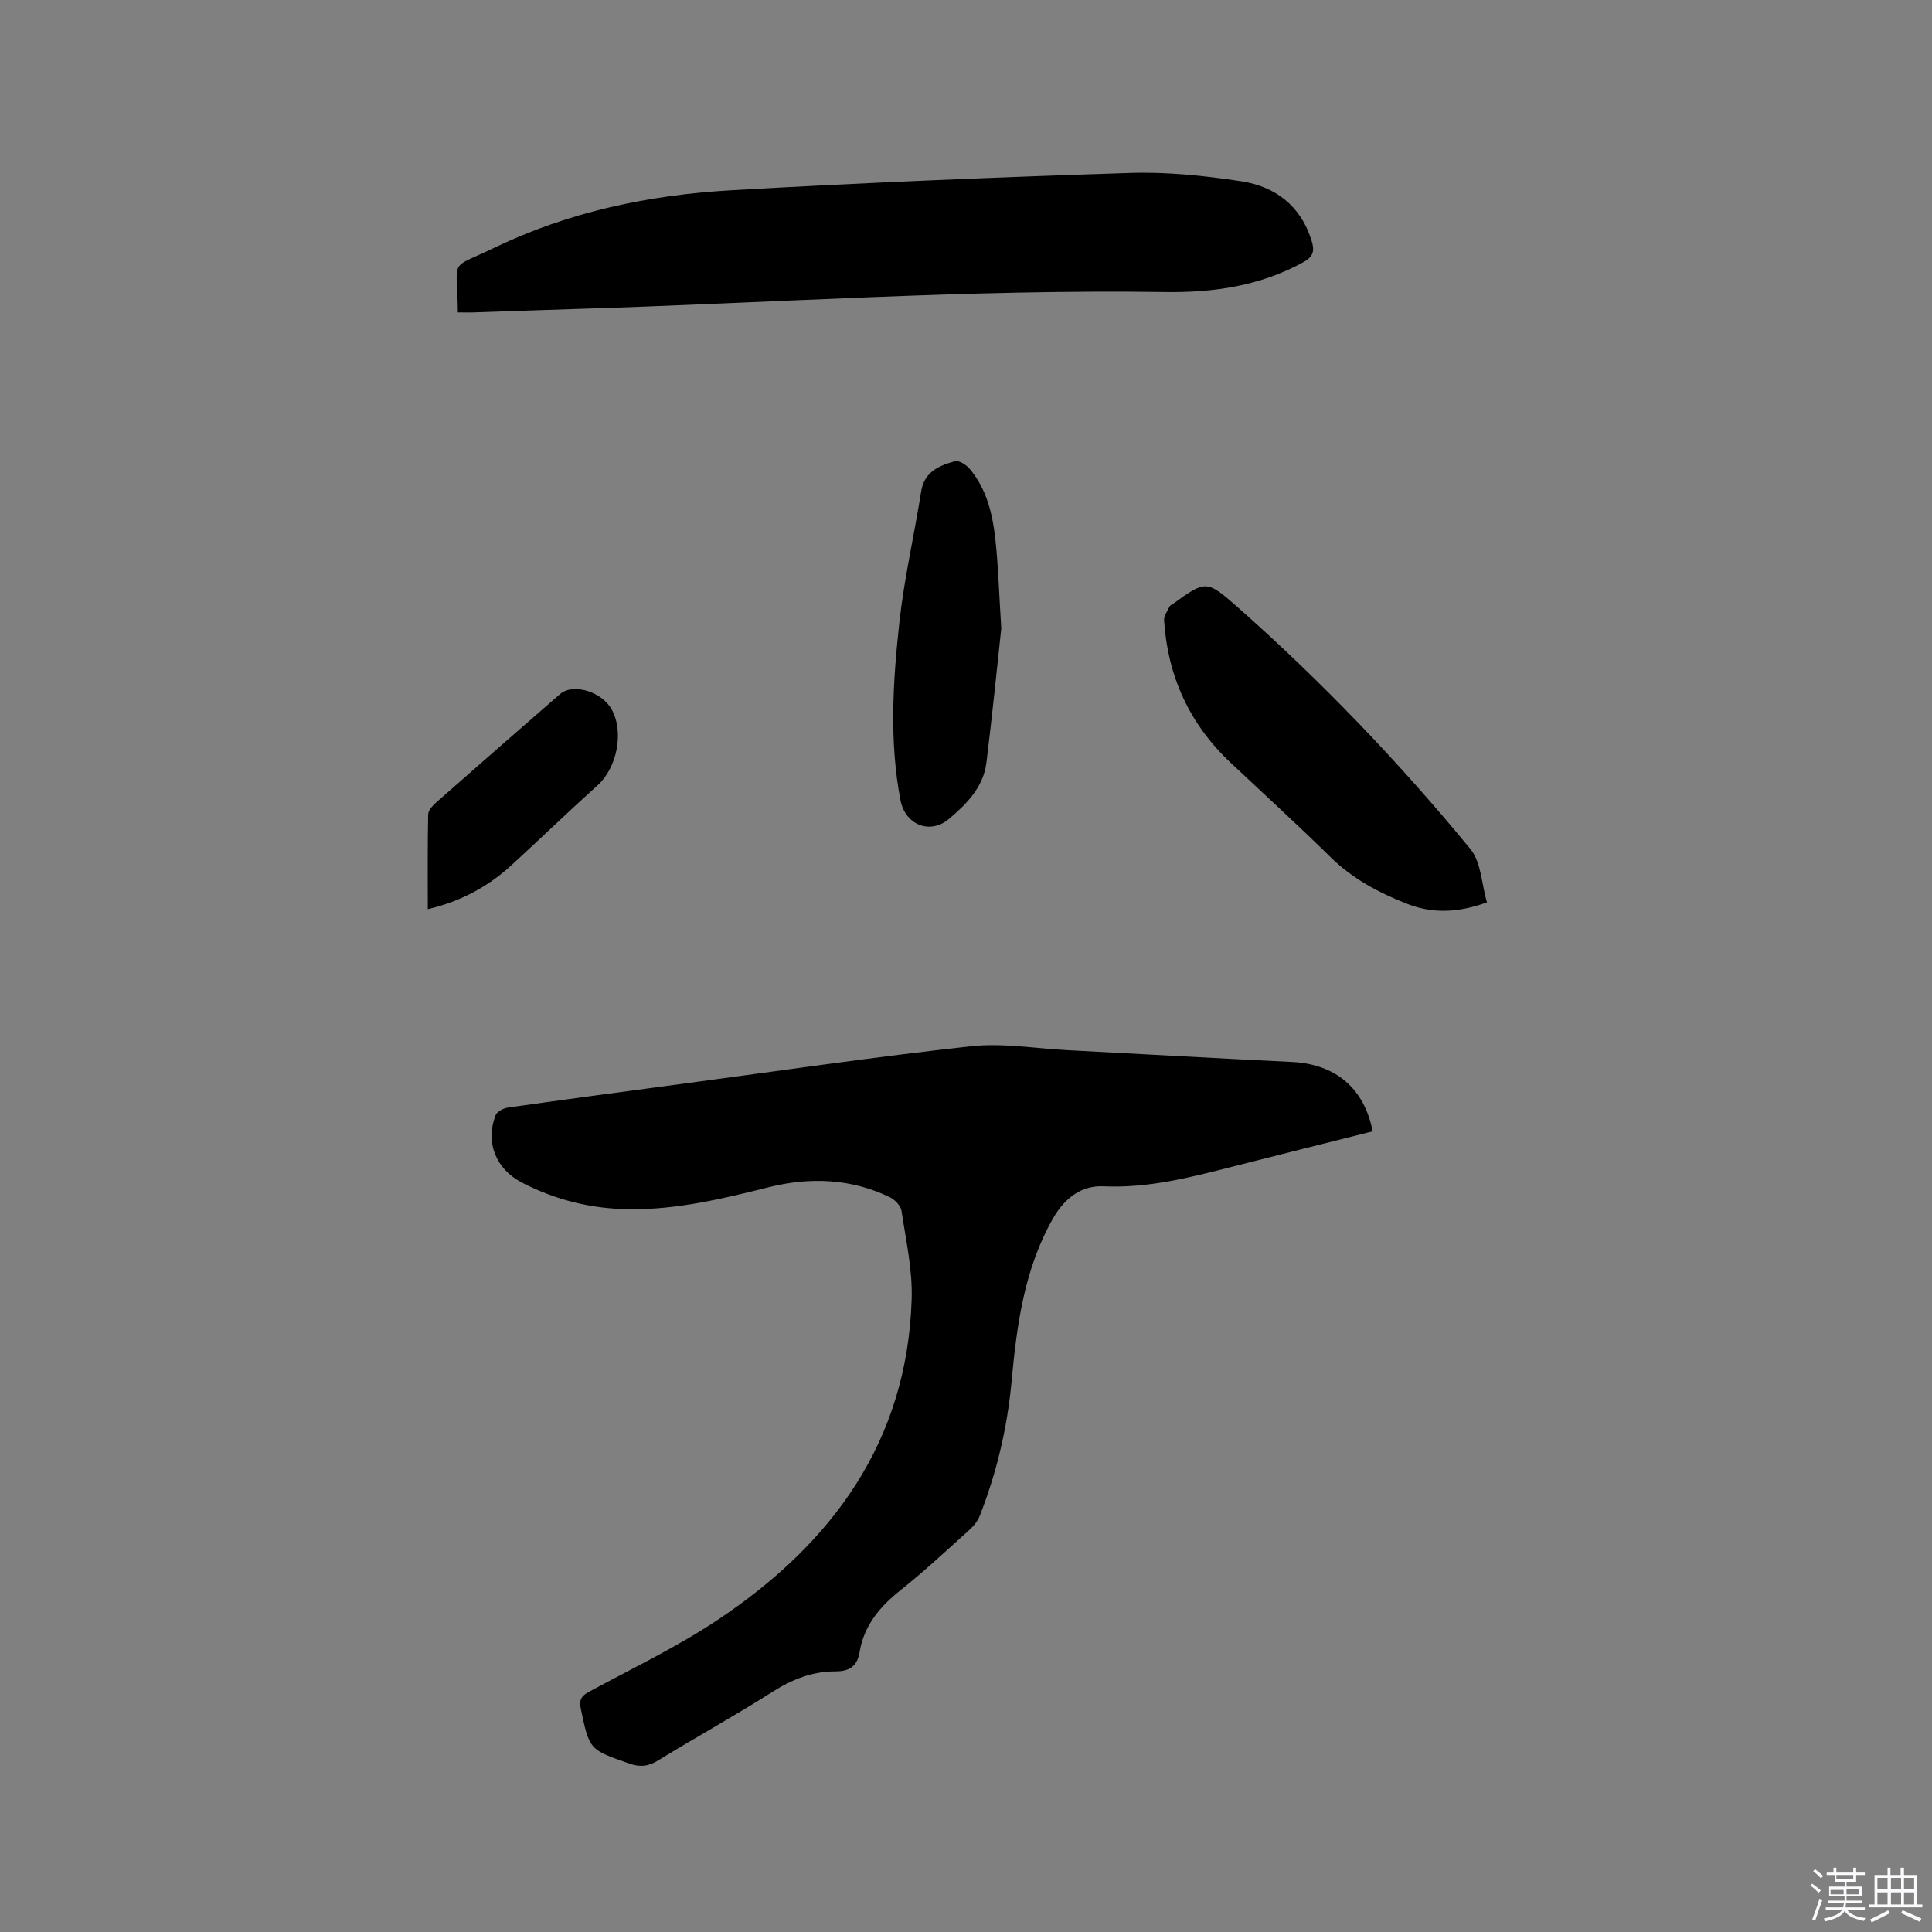 <svg enable-background="new 0 0 400 400" viewBox="0 0 400 400" xmlns="http://www.w3.org/2000/svg"><rect x="0" y="0" width="400" height="400" fill="#808080" stroke="none"/><path d="m374.8 390.4.4-.4c.7.5 1.3 1 1.8 1.4l-.5.5c-.5-.6-1.1-1.1-1.7-1.5zm1 7.3-.6-.3c.5-1.4 1.1-2.8 1.5-4.3.2.1.4.2.6.3-.5 1.3-1 2.8-1.5 4.3zm-.4-10.3.4-.4c.4.3 1 .8 1.7 1.4l-.5.5c-.4-.5-1-1-1.6-1.5zm2.5.3h1.7v-1h.6v1h3.5v-1h.6v1h1.8v.5h-1.8v1.4h-2v1h3.2v2h-3.2v.9h3.3v.5h-3.4c0 .3-.1.6-.1.9h4v.5h-3.7c.7.9 1.9 1.5 3.8 1.7-.1.2-.2.4-.3.6-2.1-.4-3.5-1.1-4-2.1-.4 1-1.8 1.7-4 2.2-.1-.2-.2-.4-.3-.6 2.1-.4 3.4-1 3.8-1.8h-3.4v-.5h3.6c.1-.3.1-.6.2-.9h-3.3v-.5h3.4c0-.3 0-.6 0-.9h-3.2v-2h3.3v-1h-2.1v-1.4h-1.7v-.5zm1.1 3.5v1h2.7c0-.3 0-.4 0-.4 0-.1 0-.2 0-.2 0-.1 0-.2 0-.3h-2.7zm1.2-3v.9h3.5v-.9zm4.7 3h-2.6v.6.4h2.6z" fill="#fbfafc"/><path d="m393.6 386.7h.6v1.5h2.7v6.1h1.1v.6h-11v-.6h1.1v-6.1h2.7v-1.5h.6v1.5h2.1v-1.5zm-2.7 8.8.4.6c-1.2.6-2.5 1.3-3.8 1.9-.1-.2-.2-.4-.3-.6 1.2-.6 2.5-1.2 3.7-1.9zm-2.2-6.7v2.4h2.1v-2.4zm0 3v2.5h2.1v-2.5zm2.8-3v2.4h2.1v-2.4zm0 3v2.5h2.1v-2.5zm6 6.1c-1.4-.7-2.7-1.3-3.9-1.8l.3-.6c1.5.6 2.7 1.2 3.9 1.7zm-1.2-9.1h-2.1v2.4h2.1zm-2.1 3v2.5h2.1v-2.5z" fill="#fbfafc"/><g fill="#010000"><path d="m284.19 234.23c-9.61 2.42-19.24 4.82-28.85 7.27-8.83 2.25-17.58 4.54-26.88 4.11-4.56-.21-8.06 2.46-10.44 6.64-6 10.53-7.51 22.16-8.6 33.9-.89 9.55-3.09 18.8-6.59 27.72-.44 1.12-1.33 2.16-2.24 2.98-4.65 4.18-9.23 8.47-14.12 12.36-4.3 3.42-7.58 7.29-8.5 12.83-.47 2.84-2.01 4.01-4.98 4-4.75-.02-8.97 1.64-13.05 4.23-7.77 4.94-15.85 9.4-23.71 14.22-2 1.23-3.67 1.42-5.89.65-8.33-2.9-8.31-2.83-10.09-11.37-.37-1.76.05-2.61 1.64-3.47 9.03-4.9 18.38-9.35 26.89-15.05 23.57-15.77 39.06-36.83 39.97-66.29.19-6.07-1.19-12.2-2.1-18.27-.16-1.05-1.37-2.31-2.41-2.82-8.08-3.89-16.55-4.2-25.12-2.06-9.47 2.37-18.92 4.65-28.78 4.55-7.88-.08-15.31-1.9-22.3-5.53-5.39-2.8-7.61-8.32-5.43-13.94.3-.77 1.65-1.45 2.6-1.59 12.06-1.71 24.14-3.32 36.22-4.93 19.85-2.65 39.67-5.56 59.57-7.75 6.53-.72 13.28.45 19.92.8 15.54.81 31.08 1.7 46.62 2.45 8.95.45 14.93 5.42 16.65 14.36z"/><path d="m94.79 64.68c-.09-11.65-2.15-8.7 7.55-13.38 15.46-7.47 32.07-10.94 49.07-11.91 27.48-1.57 54.99-2.7 82.5-3.58 7.67-.25 15.46.56 23.07 1.72 7.12 1.08 12.43 5.15 14.62 12.47.58 1.95.31 3.14-1.75 4.28-8.93 4.92-18.63 6.33-28.54 6.18-41.01-.6-81.91 2.32-122.86 3.53-6.88.2-13.76.47-20.64.7-.93.02-1.86-.01-3.02-.01z"/><path d="m307.85 186.83c-6.19 2.24-11.43 2.32-16.7.23-5.75-2.28-11.09-5.11-15.59-9.52-6.81-6.68-13.85-13.12-20.8-19.65-8.49-8-13.01-17.88-13.75-29.47-.06-.94.73-1.95 1.16-2.9.07-.17.33-.25.51-.37 6.93-5.01 7.08-5.18 13.54.54 17.42 15.4 33.48 32.16 48.23 50.12 2.22 2.7 2.29 7.2 3.4 11.02z"/><path d="m207.3 130.12c-.83 7.65-1.83 17.75-3.08 27.82-.63 5.05-4.15 8.58-7.76 11.62-3.94 3.32-9.06 1.17-10.02-3.86-2.35-12.22-1.57-24.52-.25-36.73.99-9.12 3.08-18.11 4.52-27.19.65-4.13 3.74-5.38 7-6.29.82-.23 2.34.74 3.04 1.57 3.56 4.22 4.76 9.41 5.34 14.7.58 5.26.72 10.56 1.21 18.36z"/><path d="m88.57 188.23c0-6.76-.06-13.2.08-19.64.02-.85.95-1.82 1.69-2.48 8.51-7.5 17.05-14.96 25.6-22.4 2.71-2.36 8.72-.51 10.74 3.24 2.56 4.75 1.02 12.06-2.98 15.66-5.98 5.38-11.77 10.98-17.7 16.42-4.89 4.5-10.55 7.59-17.43 9.2z"/></g></svg>